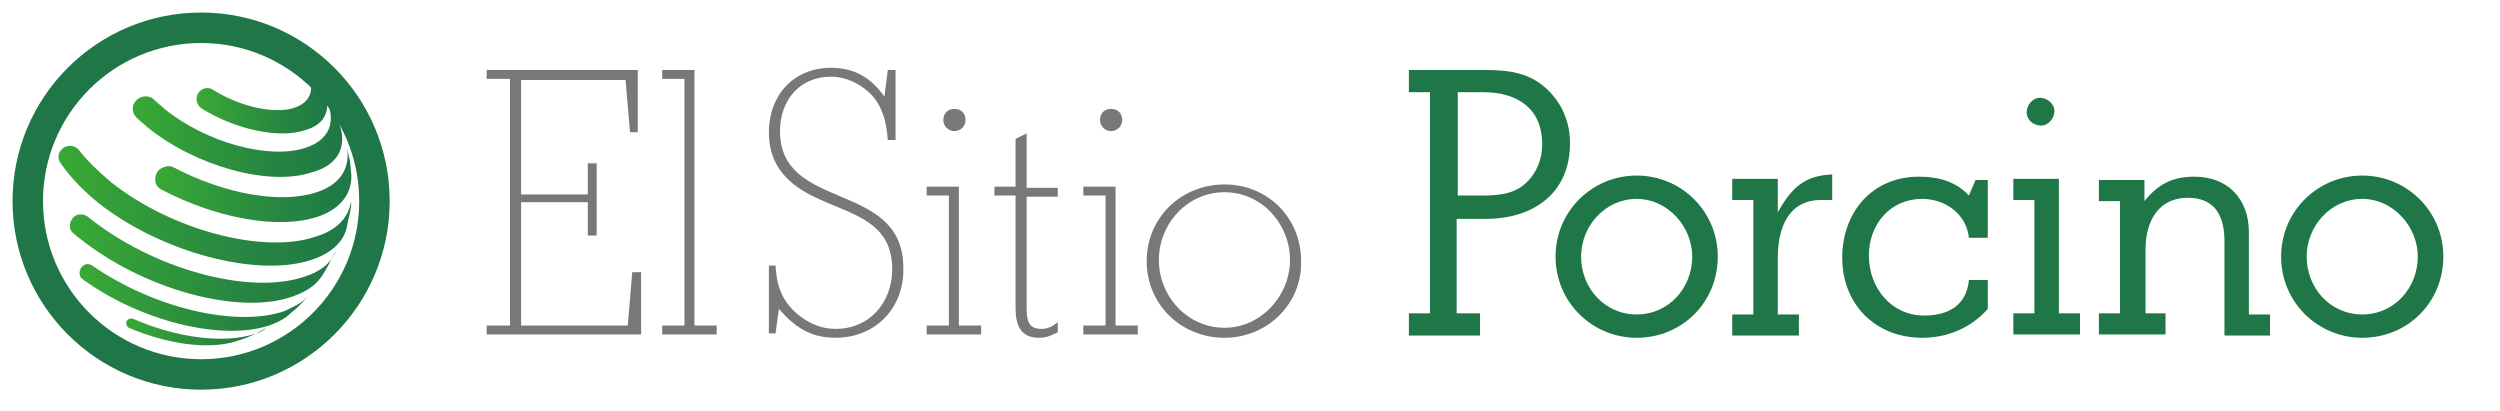 <?xml version="1.0" encoding="utf-8"?>
<!-- Generator: Adobe Illustrator 24.1.2, SVG Export Plug-In . SVG Version: 6.00 Build 0)  -->
<svg version="1.1" xmlns="http://www.w3.org/2000/svg" xmlns:xlink="http://www.w3.org/1999/xlink" x="0px" y="0px"
	 viewBox="0 0 225 37" style="enable-background:new 0 0 225 37;" xml:space="preserve">
<style type="text/css">
	.st0{fill:url(#XMLID_2_);}
	.st1{fill:url(#XMLID_3_);}
	.st2{fill:url(#XMLID_4_);}
	.st3{fill:url(#XMLID_5_);}
	.st4{fill:url(#XMLID_6_);}
	.st5{fill:url(#XMLID_7_);}
	.st6{fill:url(#XMLID_8_);}
	.st7{fill:none;stroke:#1F7747;stroke-width:2.742;stroke-miterlimit:10;}
	.st8{fill:#787878;}
	.st9{fill:#1F7747;}
</style>
<g id="Layer_1">
	
		<linearGradient id="XMLID_2_" gradientUnits="userSpaceOnUse" x1="17.779" y1="28.377" x2="29.263" y2="29.991" gradientTransform="matrix(1 0 0 -1 0 38)">
		<stop  offset="0" style="stop-color:#39A935"/>
		<stop  offset="0.628" style="stop-color:#278641"/>
		<stop  offset="1" style="stop-color:#1F7747"/>
	</linearGradient>
	<path id="XMLID_187_" class="st0" d="M27.1,5.6l-0.4-0.3c-0.2-0.2-0.3-0.3-0.5-0.4l0,0c2.3,1.9,2.4,4.1,0.3,4.8
		c-1.8,0.6-4.9-0.1-7.3-1.6c-0.4-0.3-1-0.2-1.3,0.2l0,0c-0.4,0.5-0.2,1.2,0.3,1.5c3.1,1.9,7,2.7,9.3,1.9C30.3,10.9,30,8.1,27.1,5.6z
		"/>
	
		<linearGradient id="XMLID_3_" gradientUnits="userSpaceOnUse" x1="12.085" y1="25.939" x2="30.785" y2="25.939" gradientTransform="matrix(1 0 0 -1 0 38)">
		<stop  offset="0" style="stop-color:#39A935"/>
		<stop  offset="0.628" style="stop-color:#278641"/>
		<stop  offset="1" style="stop-color:#1F7747"/>
	</linearGradient>
	<path id="XMLID_185_" class="st1" d="M30.3,10.6c-0.2-0.4-0.5-1-0.8-1.5c-0.2-0.3-0.4-0.6-0.6-0.9c1.5,2.2,1.1,4.3-1.4,5.1
		c-3.3,1.1-9-0.5-12.7-3.5c-0.3-0.3-0.6-0.5-0.9-0.8c-0.5-0.5-1.3-0.4-1.7,0.1l0,0c-0.4,0.5-0.3,1.1,0.1,1.5
		c0.3,0.3,0.6,0.5,0.9,0.8c4.4,3.6,11.1,5.4,14.9,4.1C30.7,14.8,31.4,12.8,30.3,10.6z"/>
	
		<linearGradient id="XMLID_4_" gradientUnits="userSpaceOnUse" x1="13.966" y1="21.456" x2="31.623" y2="21.456" gradientTransform="matrix(1 0 0 -1 0 38)">
		<stop  offset="0" style="stop-color:#39A935"/>
		<stop  offset="0.628" style="stop-color:#278641"/>
		<stop  offset="1" style="stop-color:#1F7747"/>
	</linearGradient>
	<path id="XMLID_183_" class="st2" d="M31.6,15.5l-0.1-1c-0.1-0.4-0.2-0.9-0.3-1.4c0.4,1.9-0.5,3.5-2.7,4.2
		c-3.3,1.1-8.4,0.1-12.8-2.2c-0.5-0.3-1.1-0.1-1.5,0.3l0,0c-0.4,0.6-0.3,1.4,0.4,1.7c4.8,2.5,10.4,3.6,14,2.4
		C30.7,18.8,31.8,17.3,31.6,15.5z"/>
	
		<linearGradient id="XMLID_5_" gradientUnits="userSpaceOnUse" x1="5.2" y1="19.483" x2="31.603" y2="19.483" gradientTransform="matrix(1 0 0 -1 0 38)">
		<stop  offset="0" style="stop-color:#39A935"/>
		<stop  offset="0.628" style="stop-color:#278641"/>
		<stop  offset="1" style="stop-color:#1F7747"/>
	</linearGradient>
	<path id="XMLID_181_" class="st3" d="M28.4,21.3c-4.7,1.6-13-0.6-18.4-4.9c-1.2-1-2.2-2-2.9-2.9c-0.4-0.5-1.2-0.5-1.6,0l0,0
		c-0.3,0.3-0.3,0.8-0.1,1.1c0.8,1.2,2,2.5,3.5,3.7c5.6,4.4,14.2,6.7,19.1,5.1c1.8-0.6,2.9-1.6,3.2-2.9c0.1-0.6,0.3-1.3,0.4-1.9v-0.5
		C31.4,19.5,30.4,20.7,28.4,21.3z"/>
	
		<linearGradient id="XMLID_6_" gradientUnits="userSpaceOnUse" x1="6.356" y1="14.729" x2="30.507" y2="14.729" gradientTransform="matrix(1 0 0 -1 0 38)">
		<stop  offset="0" style="stop-color:#39A935"/>
		<stop  offset="0.628" style="stop-color:#278641"/>
		<stop  offset="1" style="stop-color:#1F7747"/>
	</linearGradient>
	<path id="XMLID_179_" class="st4" d="M27.4,24.9c-5,1.7-13.7-0.7-19.5-5.4l0,0c-0.4-0.3-1.1-0.3-1.4,0.2l0,0
		c-0.3,0.4-0.3,1,0.1,1.3c0.2,0.1,0.3,0.3,0.5,0.4c5.7,4.6,14.3,7,19.2,5.3c1.7-0.6,2.3-1.3,2.7-1.9c0.5-0.8,0.5-0.8,1.2-2.2
		l0.1-0.3C30,23.5,29,24.4,27.4,24.9z"/>
	
		<linearGradient id="XMLID_7_" gradientUnits="userSpaceOnUse" x1="7.161" y1="11.229" x2="27.735" y2="11.229" gradientTransform="matrix(1 0 0 -1 0 38)">
		<stop  offset="0" style="stop-color:#39A935"/>
		<stop  offset="0.628" style="stop-color:#278641"/>
		<stop  offset="1" style="stop-color:#1F7747"/>
	</linearGradient>
	<path id="XMLID_177_" class="st5" d="M25.6,28c-4.4,1.5-11.8-0.3-17.3-4.1c-0.3-0.2-0.7-0.2-1,0.2l0,0c-0.2,0.3-0.2,0.8,0.1,1
		c5.2,3.8,12.5,5.6,16.8,4.2c0.6-0.2,1.2-0.5,1.6-0.8l0.7-0.6c0.4-0.3,0.8-0.8,1.2-1.2C27,27.4,26.4,27.6,25.6,28z"/>
	
		<linearGradient id="XMLID_8_" gradientUnits="userSpaceOnUse" x1="11.309" y1="8.13" x2="24.068" y2="8.13" gradientTransform="matrix(1 0 0 -1 0 38)">
		<stop  offset="0" style="stop-color:#39A935"/>
		<stop  offset="0.628" style="stop-color:#278641"/>
		<stop  offset="1" style="stop-color:#1F7747"/>
	</linearGradient>
	<path id="XMLID_175_" class="st6" d="M23.1,30c-2.9,1-7.2,0.4-11.1-1.3c-0.2-0.1-0.5,0-0.6,0.2l0,0c-0.1,0.2,0,0.5,0.2,0.6
		c3.5,1.5,7.2,2,9.7,1.2l0.3-0.1l0,0c0.1,0,0.2-0.1,0.3-0.1c0.8-0.3,1-0.4,2.1-1C23.8,29.7,23.4,29.9,23.1,30z"/>
	<circle class="st7" cx="18.1" cy="18.1" r="15.6"/>
	<g id="Layer_2_1_">
	</g>
</g>
<g id="Layer_3">
	<path class="st8" d="M43.8,30.1v-0.8h2.1V7.1h-2.1V6.3h13.6v5.6h-0.7l-0.4-4.7h-9.4v10.3h6v-2.8h0.8v6.5h-0.8v-3h-6v11.1h9.6
		l0.4-4.8h0.8v5.6H43.8z"/>
	<path class="st8" d="M59.6,30.1v-0.8h2V7.1h-2V6.3h2.9v23h2v0.8H59.6z"/>
	<path class="st8" d="M75.2,30.4c-2.3,0-3.7-1-5.1-2.6l-0.3,2.2h-0.6v-6.1h0.6c0.1,1.9,0.6,3.2,2,4.4c1,0.8,2.1,1.3,3.4,1.3
		c3.1,0,5.1-2.4,5.1-5.4c0-6-7.2-4.8-10.1-8.9c-0.7-1-1-2.1-1-3.4c0-3.3,2.2-5.8,5.6-5.8c2.1,0,3.6,0.9,4.8,2.6l0.3-2.4h0.7v6.3
		h-0.7c-0.1-1.6-0.5-3.2-1.7-4.3c-0.9-0.8-2.1-1.4-3.4-1.4c-2.9,0-4.6,2.2-4.6,4.9c0,7.3,11.1,4.4,11.1,12.3
		C81.4,27.7,78.8,30.4,75.2,30.4z"/>
	<path class="st8" d="M83.4,30.1v-0.8h2V17.6h-2v-0.8h2.9v12.5h2v0.8H83.4z M85.9,11.8c-0.5,0-1-0.4-1-1s0.4-1,1-1s1,0.4,1,1
		S86.4,11.8,85.9,11.8z"/>
	<path class="st8" d="M93.5,30.4c-1.7,0-2.1-1.2-2.1-2.7V17.6h-1.9v-0.8h1.9v-4.3l1-0.5v4.9h2.8v0.8h-2.8v10.1
		c0,0.9,0.1,1.8,1.3,1.8c0.6,0,1-0.2,1.5-0.6v0.9C94.6,30.2,94.2,30.4,93.5,30.4z"/>
	<path class="st8" d="M97.5,30.1v-0.8h2V17.6h-2v-0.8h2.9v12.5h2v0.8H97.5z M100,11.8c-0.5,0-1-0.4-1-1s0.4-1,1-1s1,0.4,1,1
		S100.5,11.8,100,11.8z"/>
	<path class="st8" d="M110.2,30.4c-3.9,0-7-3-7-6.9s3.1-6.9,7-6.9c3.9,0,6.9,3,6.9,6.9C117.2,27.3,114.1,30.4,110.2,30.4z
		 M110.2,17.3c-3.3,0-5.9,2.8-5.9,6.1s2.6,6.1,5.9,6.1s5.9-2.9,5.9-6.1S113.6,17.3,110.2,17.3z"/>
	<path class="st9" d="M133.7,19.7h-2.6v8.5h2.1v2h-6.4v-2h1.9V8.3h-1.9v-2h6.8c2.1,0,4,0.2,5.6,1.7c1.4,1.3,2.1,3,2.1,4.9
		C141.3,17.4,138,19.7,133.7,19.7z M133.5,8.3h-2.3v9.3h1.8c1.5,0,3.1,0,4.3-1.1c1-0.9,1.5-2.2,1.5-3.5
		C138.8,9.7,136.5,8.3,133.5,8.3z"/>
	<path class="st9" d="M147.3,30.4c-4,0-7.3-3.2-7.3-7.3c0-4.1,3.3-7.3,7.3-7.3s7.3,3.2,7.3,7.3C154.6,27.2,151.4,30.4,147.3,30.4z
		 M147.3,17.9c-2.8,0-5,2.4-5,5.2c0,2.8,2.1,5.2,5,5.2c2.9,0,5-2.4,5-5.2C152.3,20.4,150.1,17.9,147.3,17.9z"/>
	<path class="st9" d="M163.9,18c-3,0-3.9,2.6-3.9,5.2v5.1h1.9v1.9h-6v-1.9h1.9V18h-1.9v-1.9h4.1v3c1.2-2.1,2.3-3.3,4.9-3.4V18
		C164.6,18,164.3,18,163.9,18z"/>
	<path class="st9" d="M173,30.4c-4.2,0-7.2-3-7.2-7.2c0-4.1,2.7-7.3,6.9-7.3c1.7,0,3.3,0.4,4.5,1.7l0.6-1.4h1.1v5.2h-1.7
		c-0.2-2.1-2.1-3.5-4.2-3.5c-2.9,0-4.8,2.3-4.8,5.1c0,2.9,2,5.4,5,5.4c2.1,0,3.8-0.9,4-3.2h1.7v2.6C177.4,29.5,175.3,30.4,173,30.4z
		"/>
	<path class="st9" d="M181.2,30.1v-1.9h1.9V18h-1.9v-1.9h4.1v12.1h1.9v1.9H181.2z M183.7,11.3c-0.7,0-1.3-0.5-1.3-1.2
		c0-0.6,0.5-1.3,1.2-1.3c0.6,0,1.3,0.5,1.3,1.2C184.9,10.6,184.4,11.3,183.7,11.3z"/>
	<path class="st9" d="M200.2,30.1v-8.4c0-2.2-0.8-3.9-3.3-3.9c-2.7,0-3.8,2.2-3.8,4.6v5.8h1.8v1.9h-6v-1.9h1.9V18.1h-1.9v-1.9h4.1
		v1.9c1.2-1.5,2.5-2.2,4.5-2.2c3,0,4.9,2,4.9,5v7.4h1.9v1.9H200.2z"/>
	<path class="st9" d="M212.6,30.4c-4,0-7.3-3.2-7.3-7.3c0-4.1,3.3-7.3,7.3-7.3s7.3,3.2,7.3,7.3C219.9,27.2,216.7,30.4,212.6,30.4z
		 M212.6,17.9c-2.8,0-5,2.4-5,5.2c0,2.8,2.1,5.2,5,5.2c2.9,0,5-2.4,5-5.2C217.6,20.4,215.4,17.9,212.6,17.9z"/>
</g>
</svg>
